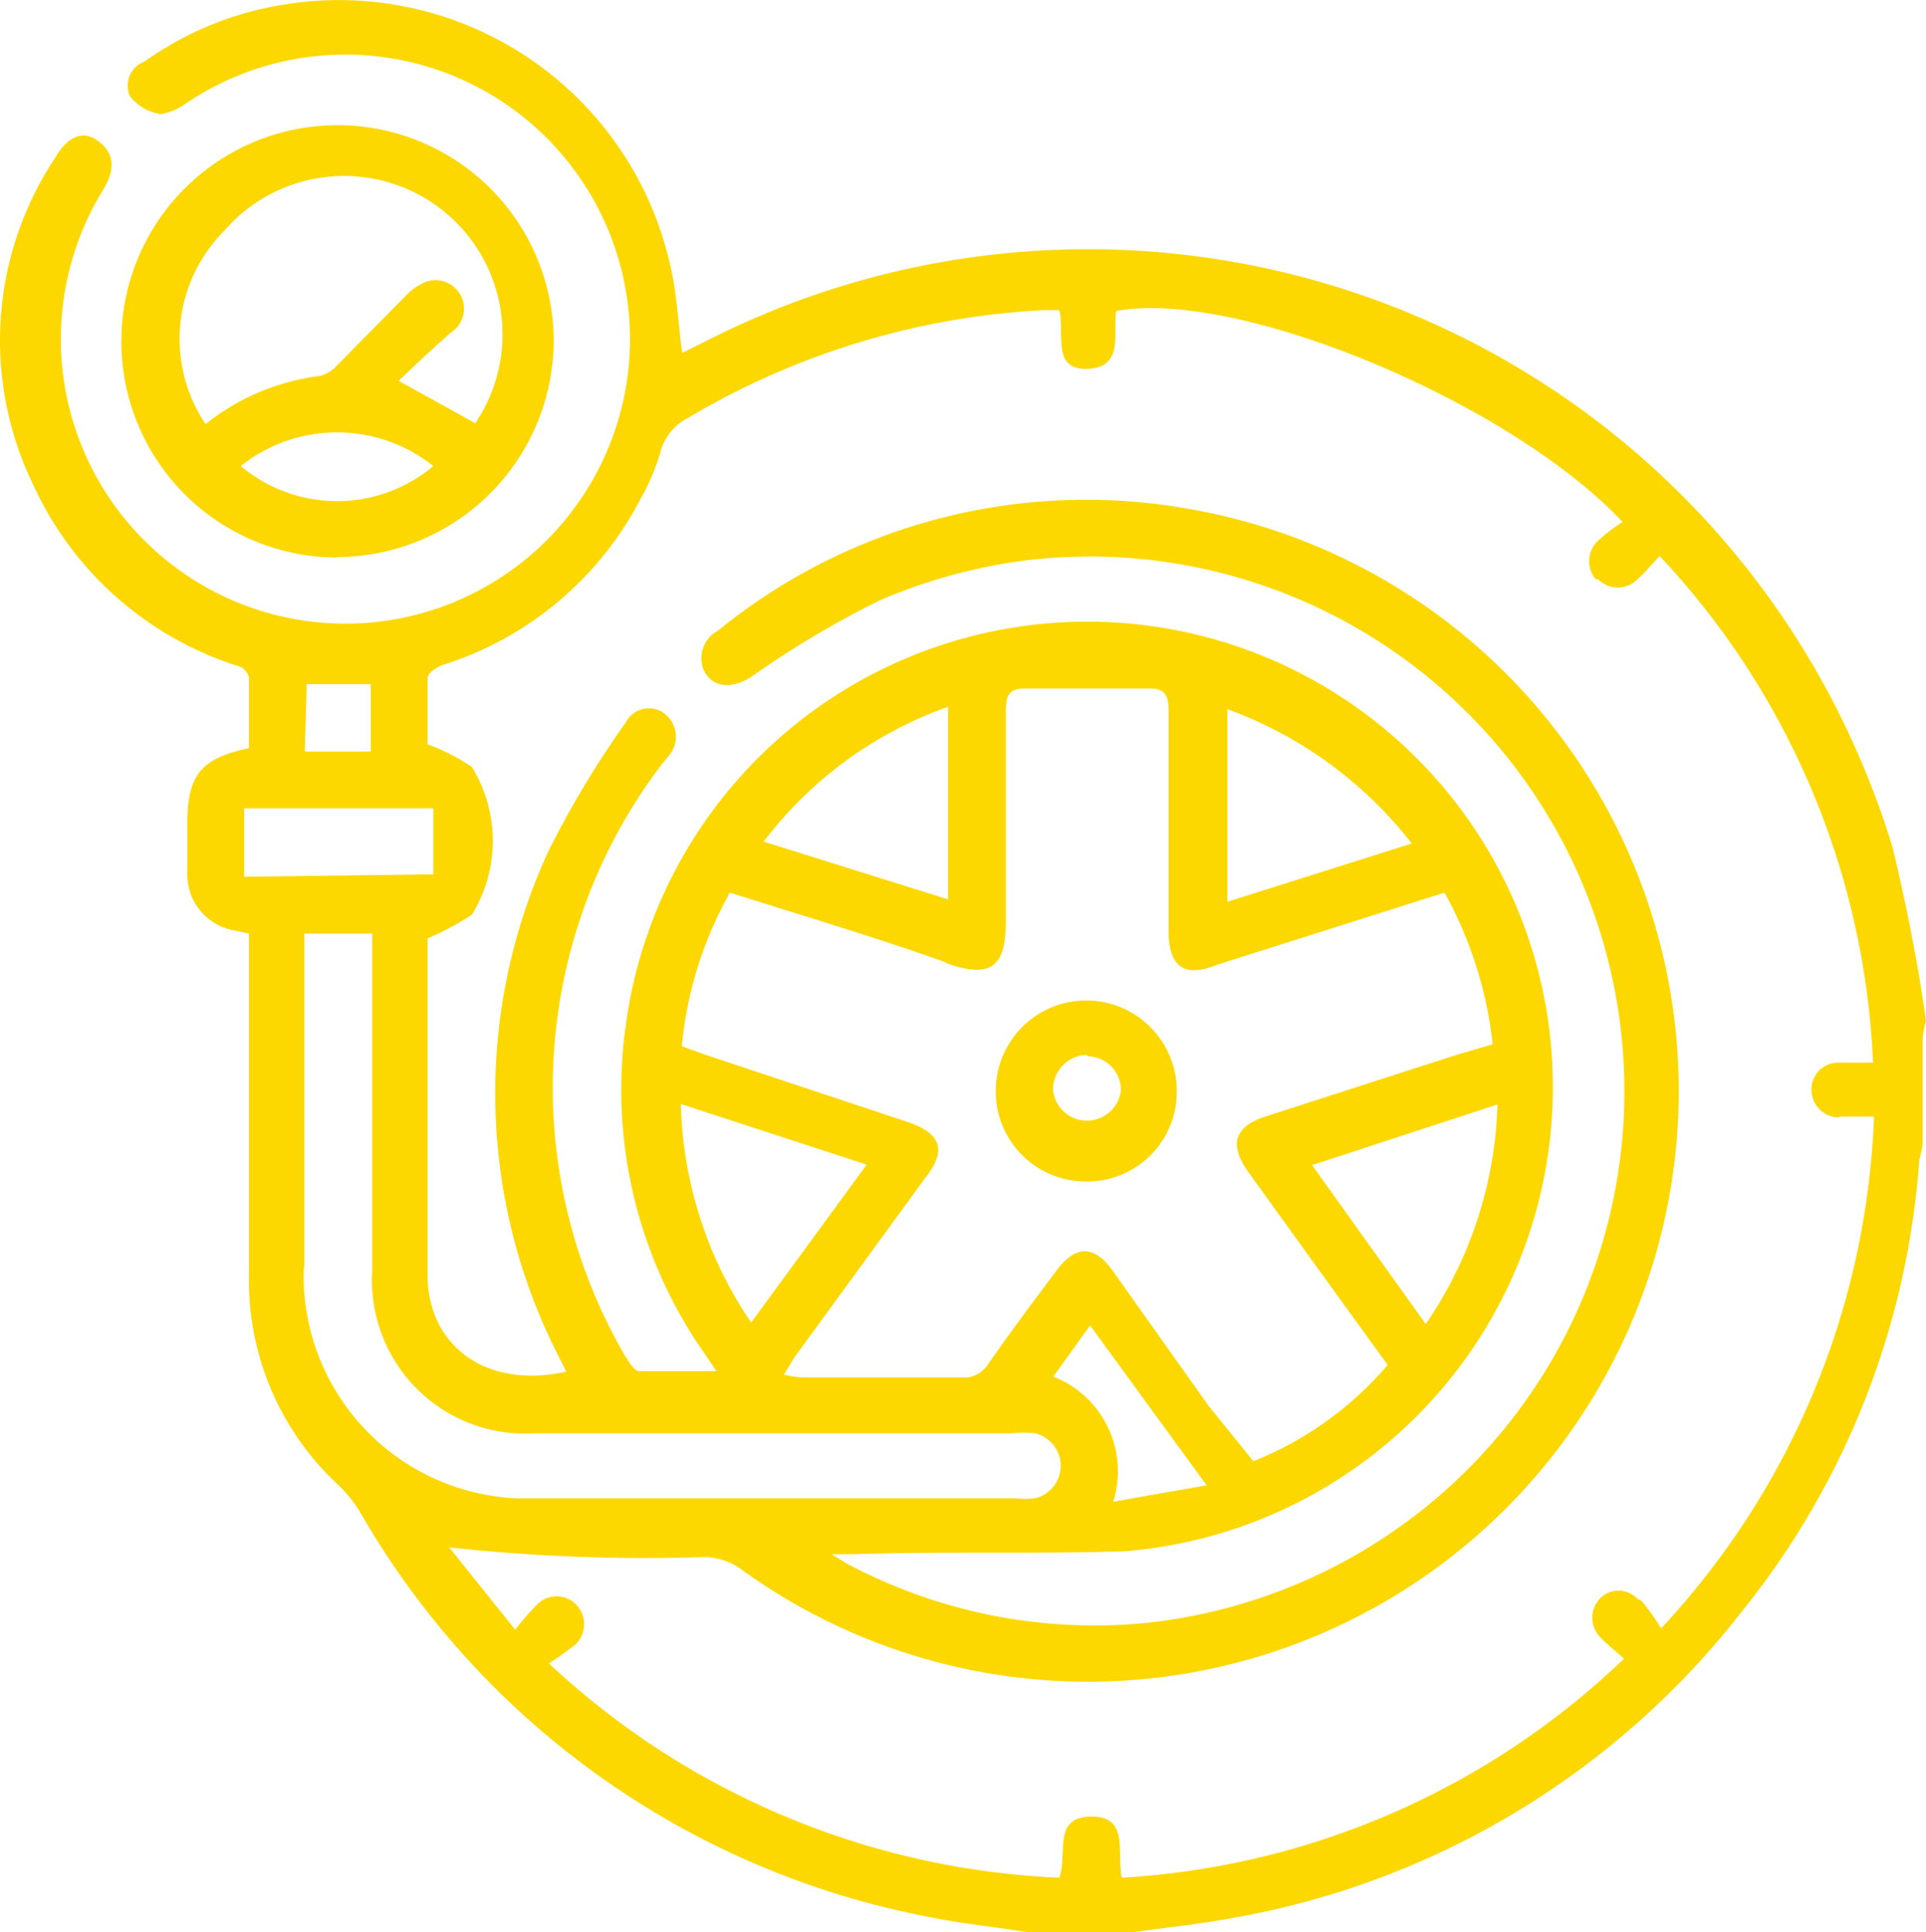 <svg xmlns="http://www.w3.org/2000/svg" width="40" height="40.13"><defs><style>.cls-2{fill:#fcd800}</style></defs><g id="Layer_2" data-name="Layer 2"><g id="Layer_1-2" data-name="Layer 1"><g id="Layer_2-2" data-name="Layer 2"><g id="Layer_1-2-2" data-name="Layer 1-2"><path d="M6.6 7.82a.77.77 0 00.4-.23c.49-.48 1-1 1.44-1.45a1.12 1.12 0 01.33-.24.58.58 0 01.63 1c-.35.35-.72.69-1.08 1l1.59.84a3.29 3.29 0 00-5.21-4 3.18 3.18 0 00-.43 4 4.6 4.6 0 012.33-.92zM5 9.68a3.11 3.11 0 004 0 3.21 3.21 0 00-4 0z" fill="none"/><path class="cls-2" d="M40 21.21c-.17-1.22-.41-2.43-.7-3.63a18.1 18.1 0 00-1.06-2.67A17.44 17.44 0 0014.83 7l-.66.33c-.09-.63-.11-1.24-.25-1.82A7.05 7.05 0 005.87.1 6.79 6.79 0 003 1.28a.53.53 0 00-.3.72 1 1 0 00.64.37 1.18 1.18 0 00.49-.2 5.91 5.91 0 11-1.68 1.76c.26-.44.21-.76-.11-1s-.64-.09-.89.34a6.86 6.86 0 00-.46 6.8 7 7 0 004.21 3.75.35.35 0 01.27.24v1.48c-1 .21-1.28.56-1.28 1.57v1.05a1.18 1.18 0 00.9 1.15l.38.08v7.1A5.79 5.79 0 007 30.82a2.7 2.7 0 01.48.59 17.36 17.36 0 0011.84 8.41c.67.14 1.36.2 2 .31h2.23c.7-.1 1.4-.17 2.09-.3a17.13 17.13 0 0010.52-6.34 16.82 16.82 0 003.7-9.4 2.05 2.05 0 00.07-.34v-2.19a2 2 0 01.07-.35zm-33.63-7H7.7v1.4H6.33zm-1.3 4v-1.42H9v1.37zm1.25 8.18v-7h1.41v7a2.41 2.41 0 000 .38 3.18 3.18 0 003.37 3H21a2.09 2.09 0 01.5 0 .7.7 0 01.51.51.7.7 0 01-.51.84 2 2 0 01-.42 0H10.73a4.63 4.63 0 01-4.42-4.83zM19.64 20c1.07.39 1.25-.06 1.25-.91v-4.35c0-.31.09-.44.38-.44h2.62c.3 0 .38.15.38.45v4.58c0 .71.29 1 1 .71l4.73-1.5a8.35 8.35 0 011 3.15l-.72.21-4 1.29c-.65.21-.76.59-.35 1.16q1.44 2 2.89 4a7.14 7.14 0 01-2.79 2l-.93-1.15-2-2.82c-.38-.52-.76-.52-1.15 0s-1 1.33-1.46 2a.63.63 0 01-.39.23h-3.46a2.25 2.25 0 01-.36-.06c.11-.17.17-.29.25-.4l2.69-3.69c.46-.58.31-.93-.38-1.16l-4.21-1.4-.47-.17a8 8 0 011-3.19c1.51.48 3 .92 4.49 1.45zm-3.78-2.52a8.29 8.29 0 013.83-2.8v4zm9.63 1.25v-4a8.54 8.54 0 013.83 2.79zm5.61 4.21a8.48 8.48 0 01-1.49 4.56l-2.36-3.3zm-9.23 5.66l.77-1.07 2.42 3.32-1.94.34a2.11 2.11 0 00-1.25-2.6zM18 24.19l-2.4 3.28a8.44 8.44 0 01-1.46-4.54zm20.21-1h.71a16.46 16.46 0 01-4.42 10.63 5.23 5.23 0 00-.4-.56l-.1-.06a.54.54 0 00-.77 0 .58.58 0 000 .8c.14.15.31.28.5.45A16.43 16.43 0 0123.3 39c-.12-.5.17-1.28-.64-1.27s-.48.77-.66 1.27a16.55 16.55 0 01-10.6-4.45c.19-.12.38-.26.56-.4a.59.59 0 000-.83.57.57 0 00-.8 0 5.62 5.62 0 00-.46.53l-1.37-1.71a37.86 37.86 0 005.32.2 1.36 1.36 0 01.71.23 12.27 12.27 0 109.33-22 12.1 12.1 0 00-9.78 2.53.65.65 0 00-.31.78c.16.4.58.45 1 .18a20 20 0 012.67-1.59 11.29 11.29 0 013.11-.84 11.1 11.1 0 112.5 22.07 10.92 10.92 0 01-6.32-1.24l-.29-.18h.49c1.87-.06 3.74 0 5.6-.06A9.67 9.67 0 1013 21.27a9.54 9.54 0 001.68 6.91l.2.3h-1.6c-.11 0-.22-.2-.3-.32a11.09 11.09 0 01.73-12.24l.2-.25a.6.6 0 00-.1-.84.41.41 0 00-.11-.07.54.54 0 00-.7.24 19.9 19.9 0 00-1.62 2.7 12 12 0 00.21 10.45l.17.34c-1.77.38-2.88-.63-2.88-2v-7A6 6 0 009.8 19a2.93 2.93 0 000-3.07 4.2 4.2 0 00-.92-.47v-1.38c0-.1.2-.23.32-.27a7 7 0 004.11-3.46 4.58 4.58 0 00.4-.94 1.12 1.12 0 01.58-.73 16.06 16.06 0 017.41-2.24h.3c.12.49-.17 1.25.59 1.22s.52-.74.59-1.2c2.48-.47 8.13 1.85 10.52 4.38a3.83 3.83 0 00-.51.39.58.58 0 00-.05.8h.05a.57.57 0 00.82 0c.15-.13.28-.3.46-.48a16.4 16.4 0 014.43 10.52h-.73a.56.56 0 00-.55.56.58.58 0 00.57.58z"/><path class="cls-2" d="M7 11.57a4.51 4.51 0 004.5-4.49 4.49 4.49 0 10-4.5 4.5zM5 9.68a3.21 3.21 0 014 0 3.11 3.11 0 01-4 0zm-.34-4.89a3.29 3.29 0 015.21 4l-1.59-.88c.36-.35.73-.69 1.08-1a.58.58 0 00-.63-1 1.09 1.09 0 00-.3.23L7 7.59a.75.75 0 01-.36.22 4.7 4.7 0 00-2.37 1 3.18 3.18 0 01.39-4.02zM22.6 24.54a1.86 1.86 0 001.84-1.88 1.88 1.88 0 00-3.76 0 1.87 1.87 0 001.89 1.88zm0-2.6a.7.7 0 01.68.71.71.71 0 01-1.41 0 .72.72 0 01.69-.74z"/></g></g></g></g></svg>